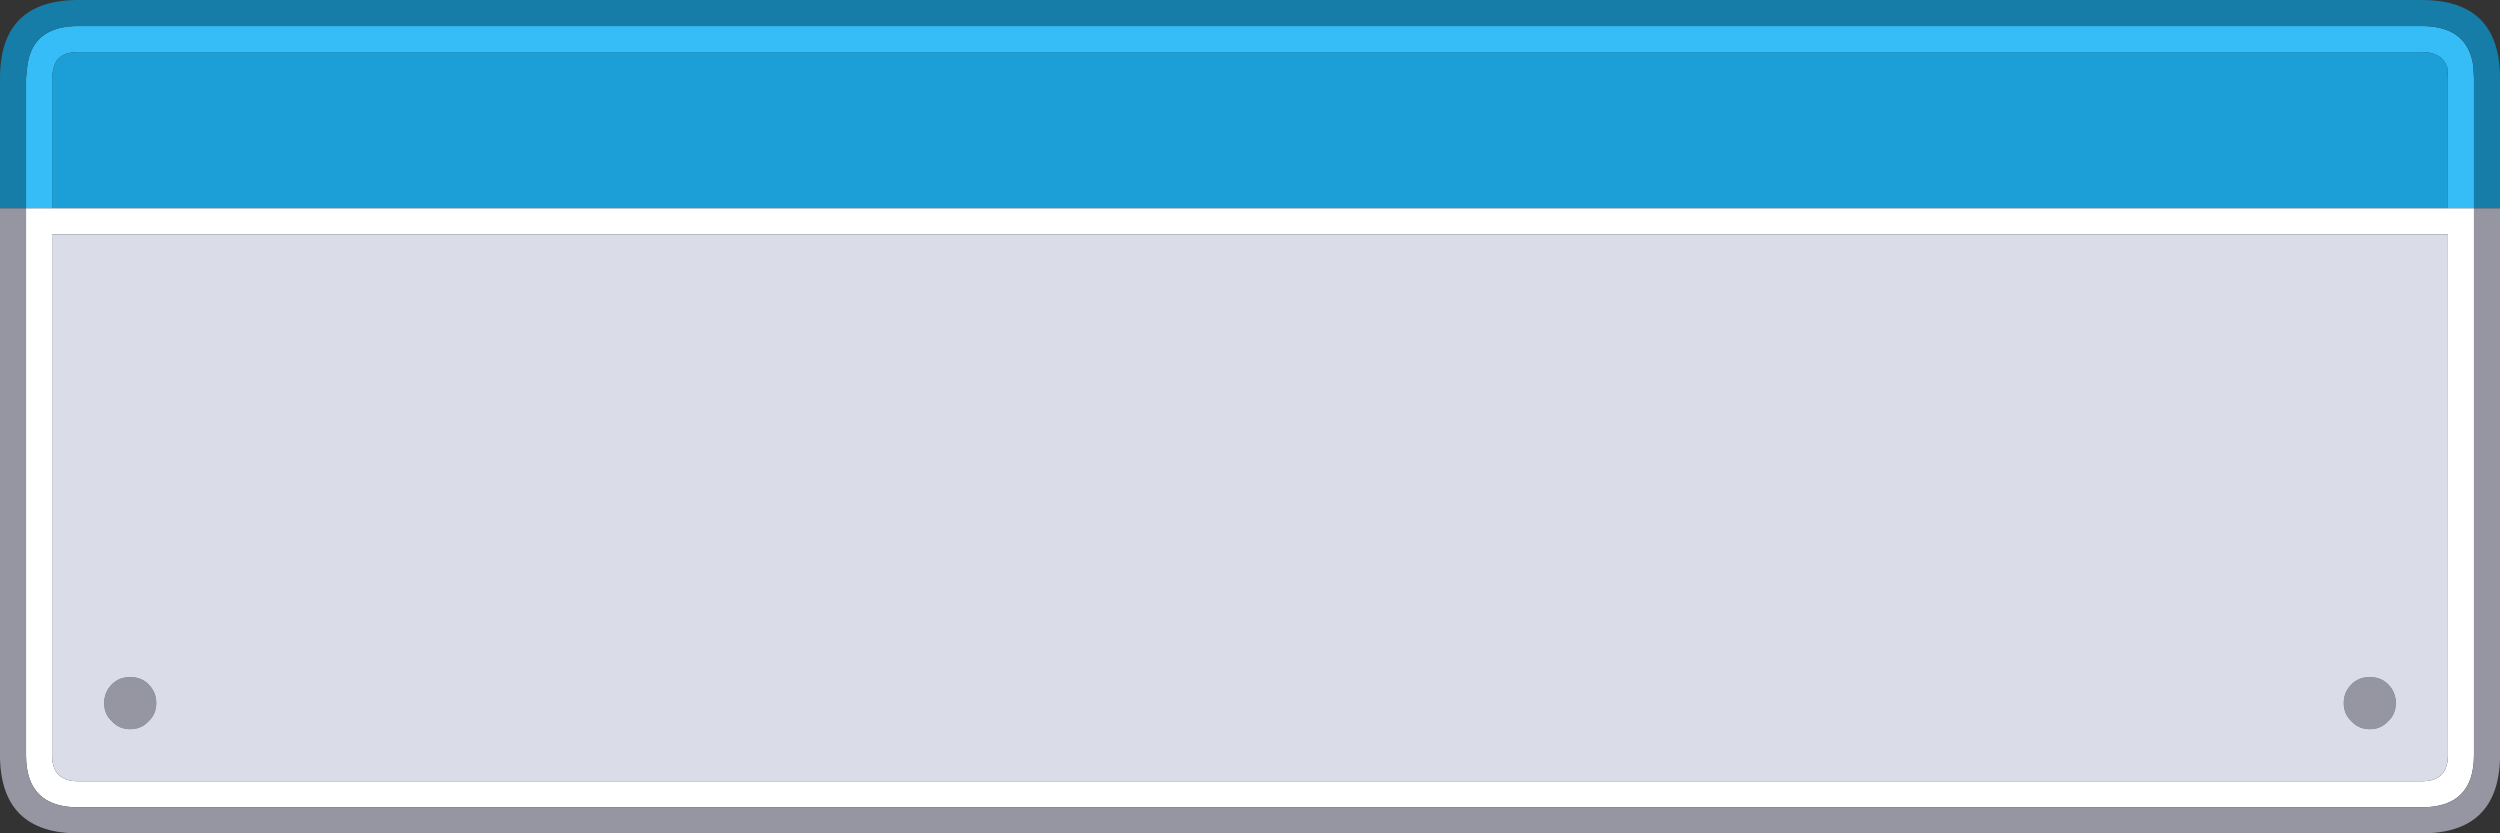 <svg width="192" height="64" xmlns="http://www.w3.org/2000/svg" xmlns:xlink="http://www.w3.org/1999/xlink">
  <rect width="100%" height="100%" fill="#333333" stroke="none"/>
  <defs/>
  <g>
    <path stroke="none" fill="#36BDF7" d="M2 16 L2 6 2.1 5.05 Q2.5 2 6 2 L186 2 Q189.5 2 189.95 5.05 L190 6 190 16 188 16 188 6 187.95 5.3 188 5.35 Q187.65 4 186 4 L6 4 Q4.35 4 4.1 5.3 L4.05 5.5 4 6 4 16 2 16"/>
    <path stroke="none" fill="#1C9FD7" d="M4 16 L4 6 4.05 5.5 4.1 5.3 Q4.35 4 6 4 L186 4 Q187.65 4 188 5.35 L187.95 5.3 188 6 188 16 4 16"/>
    <path stroke="none" fill="#167DA8" d="M190 16 L190 6 189.95 5.05 Q189.5 2 186 2 L6 2 Q2.5 2 2.1 5.05 L2 6 2 16 0 16 0 6 Q0 0 6 0 L186 0 Q192 0 192 6 L192 16 190 16"/>
    <path stroke="none" fill="#FFFFFF" d="M190 16 L190 58 Q190 62 186 62 L6 62 Q2 62 2 58 L2 16 4 16 188 16 190 16 M188 58 L188 18 4 18 4 58 Q4 60 6 60 L142.65 60 151.95 60 186 60 Q188 60 188 58"/>
    <path stroke="none" fill="#9696A3" d="M190 16 L192 16 192 58.25 Q191.85 64 186 64 L6 64 Q0.15 64 0 58.25 L0 16 2 16 2 58 Q2 62 6 62 L186 62 Q190 62 190 58 L190 16 M184 54 Q184 54.85 183.4 55.4 182.85 56 182 56 181.15 56 180.6 55.4 180 54.85 180 54 180 53.15 180.6 52.55 181.15 52 182 52 182.85 52 183.4 52.55 184 53.15 184 54 M12 54 Q12 54.85 11.4 55.4 10.85 56 10 56 9.15 56 8.6 55.4 8 54.85 8 54 8 53.15 8.6 52.55 9.15 52 10 52 10.85 52 11.4 52.55 12 53.15 12 54"/>
    <path stroke="none" fill="#DADCE7" d="M12 54 Q12 53.15 11.4 52.55 10.85 52 10 52 9.15 52 8.6 52.55 8 53.15 8 54 8 54.85 8.6 55.4 9.15 56 10 56 10.85 56 11.4 55.4 12 54.85 12 54 M184 54 Q184 53.15 183.4 52.55 182.85 52 182 52 181.15 52 180.6 52.55 180 53.15 180 54 180 54.85 180.6 55.4 181.15 56 182 56 182.85 56 183.4 55.4 184 54.85 184 54 M188 58 Q188 60 186 60 L151.95 60 142.65 60 6 60 Q4 60 4 58 L4 18 188 18 188 58"/>
  </g>
</svg>